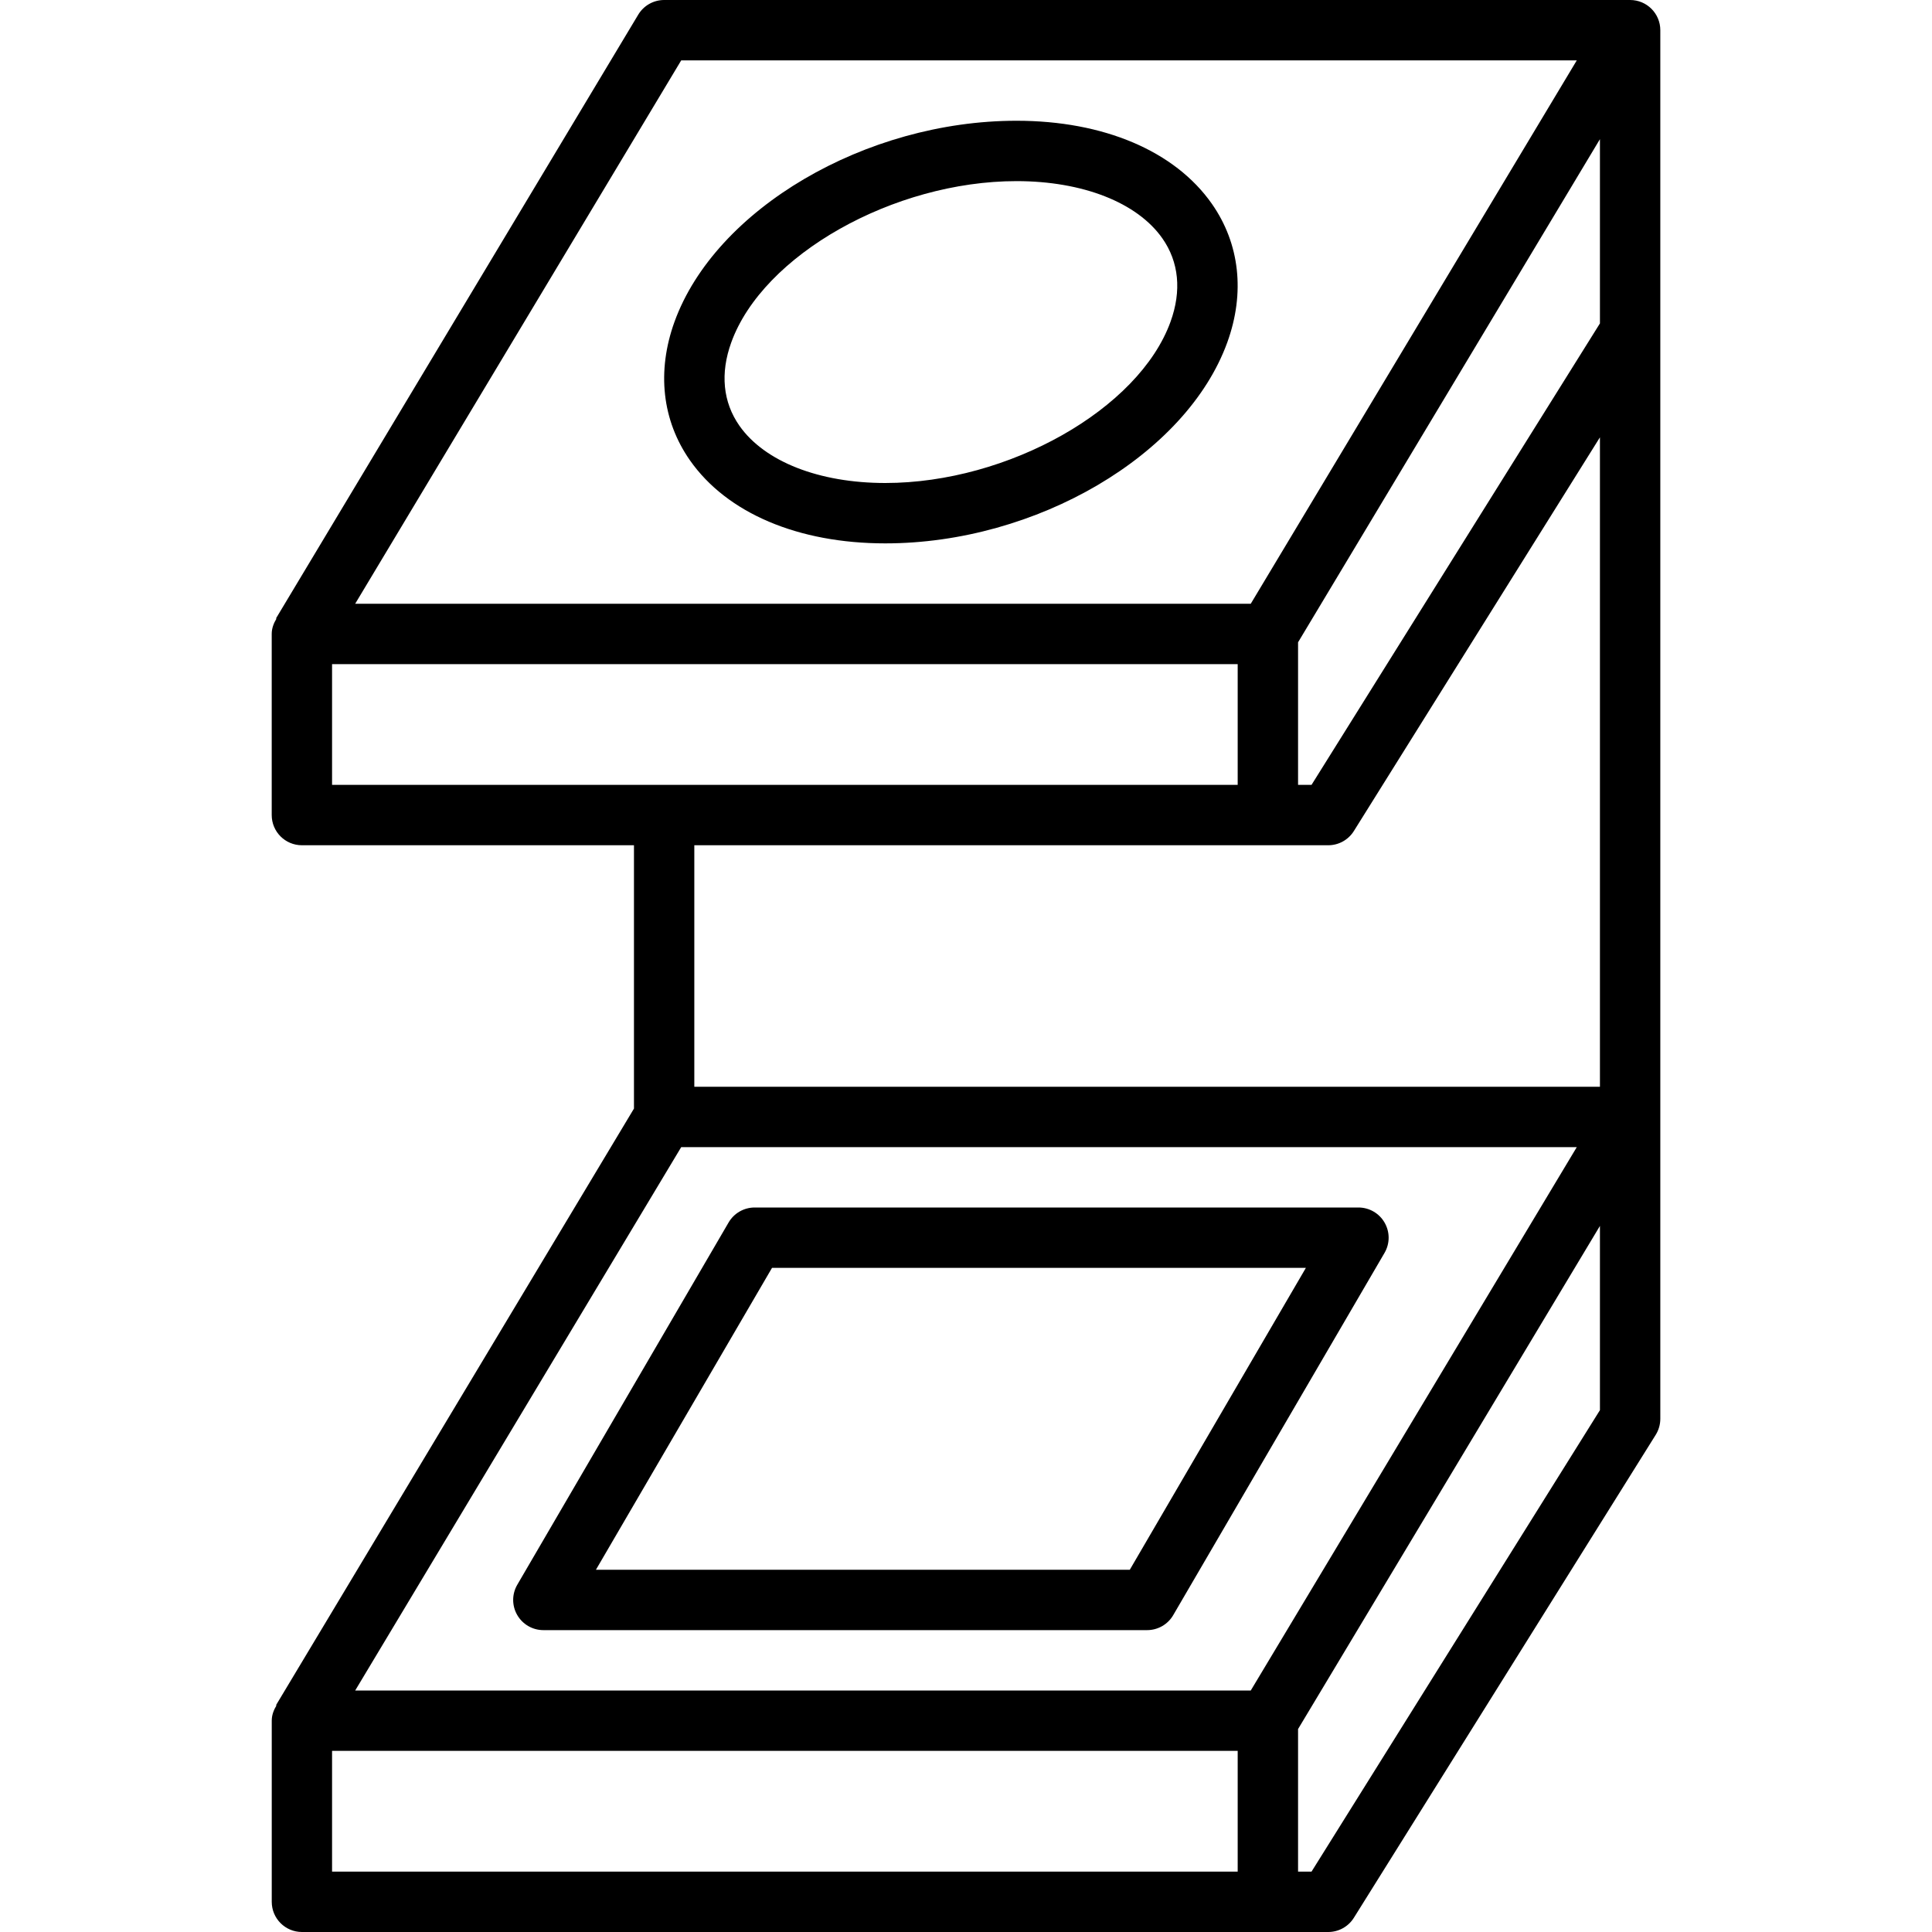 <svg xmlns="http://www.w3.org/2000/svg" viewBox="0 0 64 64"><g id="a"></g><g id="b"></g><g id="c"></g><g id="d"></g><g id="e"></g><g id="f"></g><g id="g"></g><g id="h"></g><g id="i"></g><g id="j"></g><g id="k"></g><g id="l"></g><g id="m"></g><g id="n"></g><g id="o"></g><g id="p"></g><g id="q"></g><g id="r"></g><g id="s"></g><g id="t"><g><path d="M22.857,15.251c1.225,1.747,3.583,2.749,6.47,2.749,5,0,9.976-2.925,11.329-6.659,.594-1.642,.412-3.272-.513-4.592-1.225-1.747-3.583-2.749-6.47-2.749-5,0-9.976,2.925-11.329,6.659-.594,1.642-.412,3.272,.513,4.592Zm1.368-3.91c1.048-2.896,5.375-5.341,9.448-5.341,2.193,0,3.999,.709,4.832,1.896,.548,.782,.642,1.737,.27,2.763-1.048,2.896-5.375,5.341-9.448,5.341-2.193,0-3.999-.709-4.832-1.896-.548-.782-.642-1.737-.27-2.763Z"></path><path d="M54,0H22c-.351,0-.677,.185-.857,.485L9.143,20.485l.015,.009c-.091,.151-.157,.317-.157,.506v6c0,.553,.448,1,1,1h11v8.723l-11.857,19.762,.015,.009c-.091,.151-.157,.317-.157,.506v6c0,.553,.448,1,1,1H44c.345,0,.665-.178,.848-.47l10-16c.099-.159,.152-.343,.152-.53V1c0-.553-.448-1-1-1Zm-1,10.713l-9.554,15.287h-.446v-4.723L53,4.61v6.103ZM22.566,2h29.667l-10.8,18H11.766L22.566,2ZM11,22h30v4H11v-4Zm31,6h2c.345,0,.665-.178,.848-.47l8.152-13.043v21.513H23v-8h19Zm-.566,28H11.766l10.8-18h29.667l-10.8,18Zm-30.434,2h30v4H11v-4Zm32.446,4h-.446v-4.723l10-16.667v6.103l-9.554,15.287Z"></path><path d="M45.867,40.502c-.178-.311-.509-.502-.867-.502H25c-.355,0-.685,.188-.864,.496l-7,12c-.181,.31-.182,.691-.003,1.002s.509,.502,.867,.502h20c.355,0,.685-.188,.864-.496l7-12c.181-.31,.182-.691,.003-1.002Zm-8.441,11.498H19.741l5.833-10h17.685l-5.833,10Z"></path></g></g><g id="u"></g><g id="v"></g><g id="w"></g><g id="x"></g><g id="y"></g><g id="a`"></g><g id="aa"></g><g id="ab"></g><g id="ac"></g><g id="ad"></g></svg>